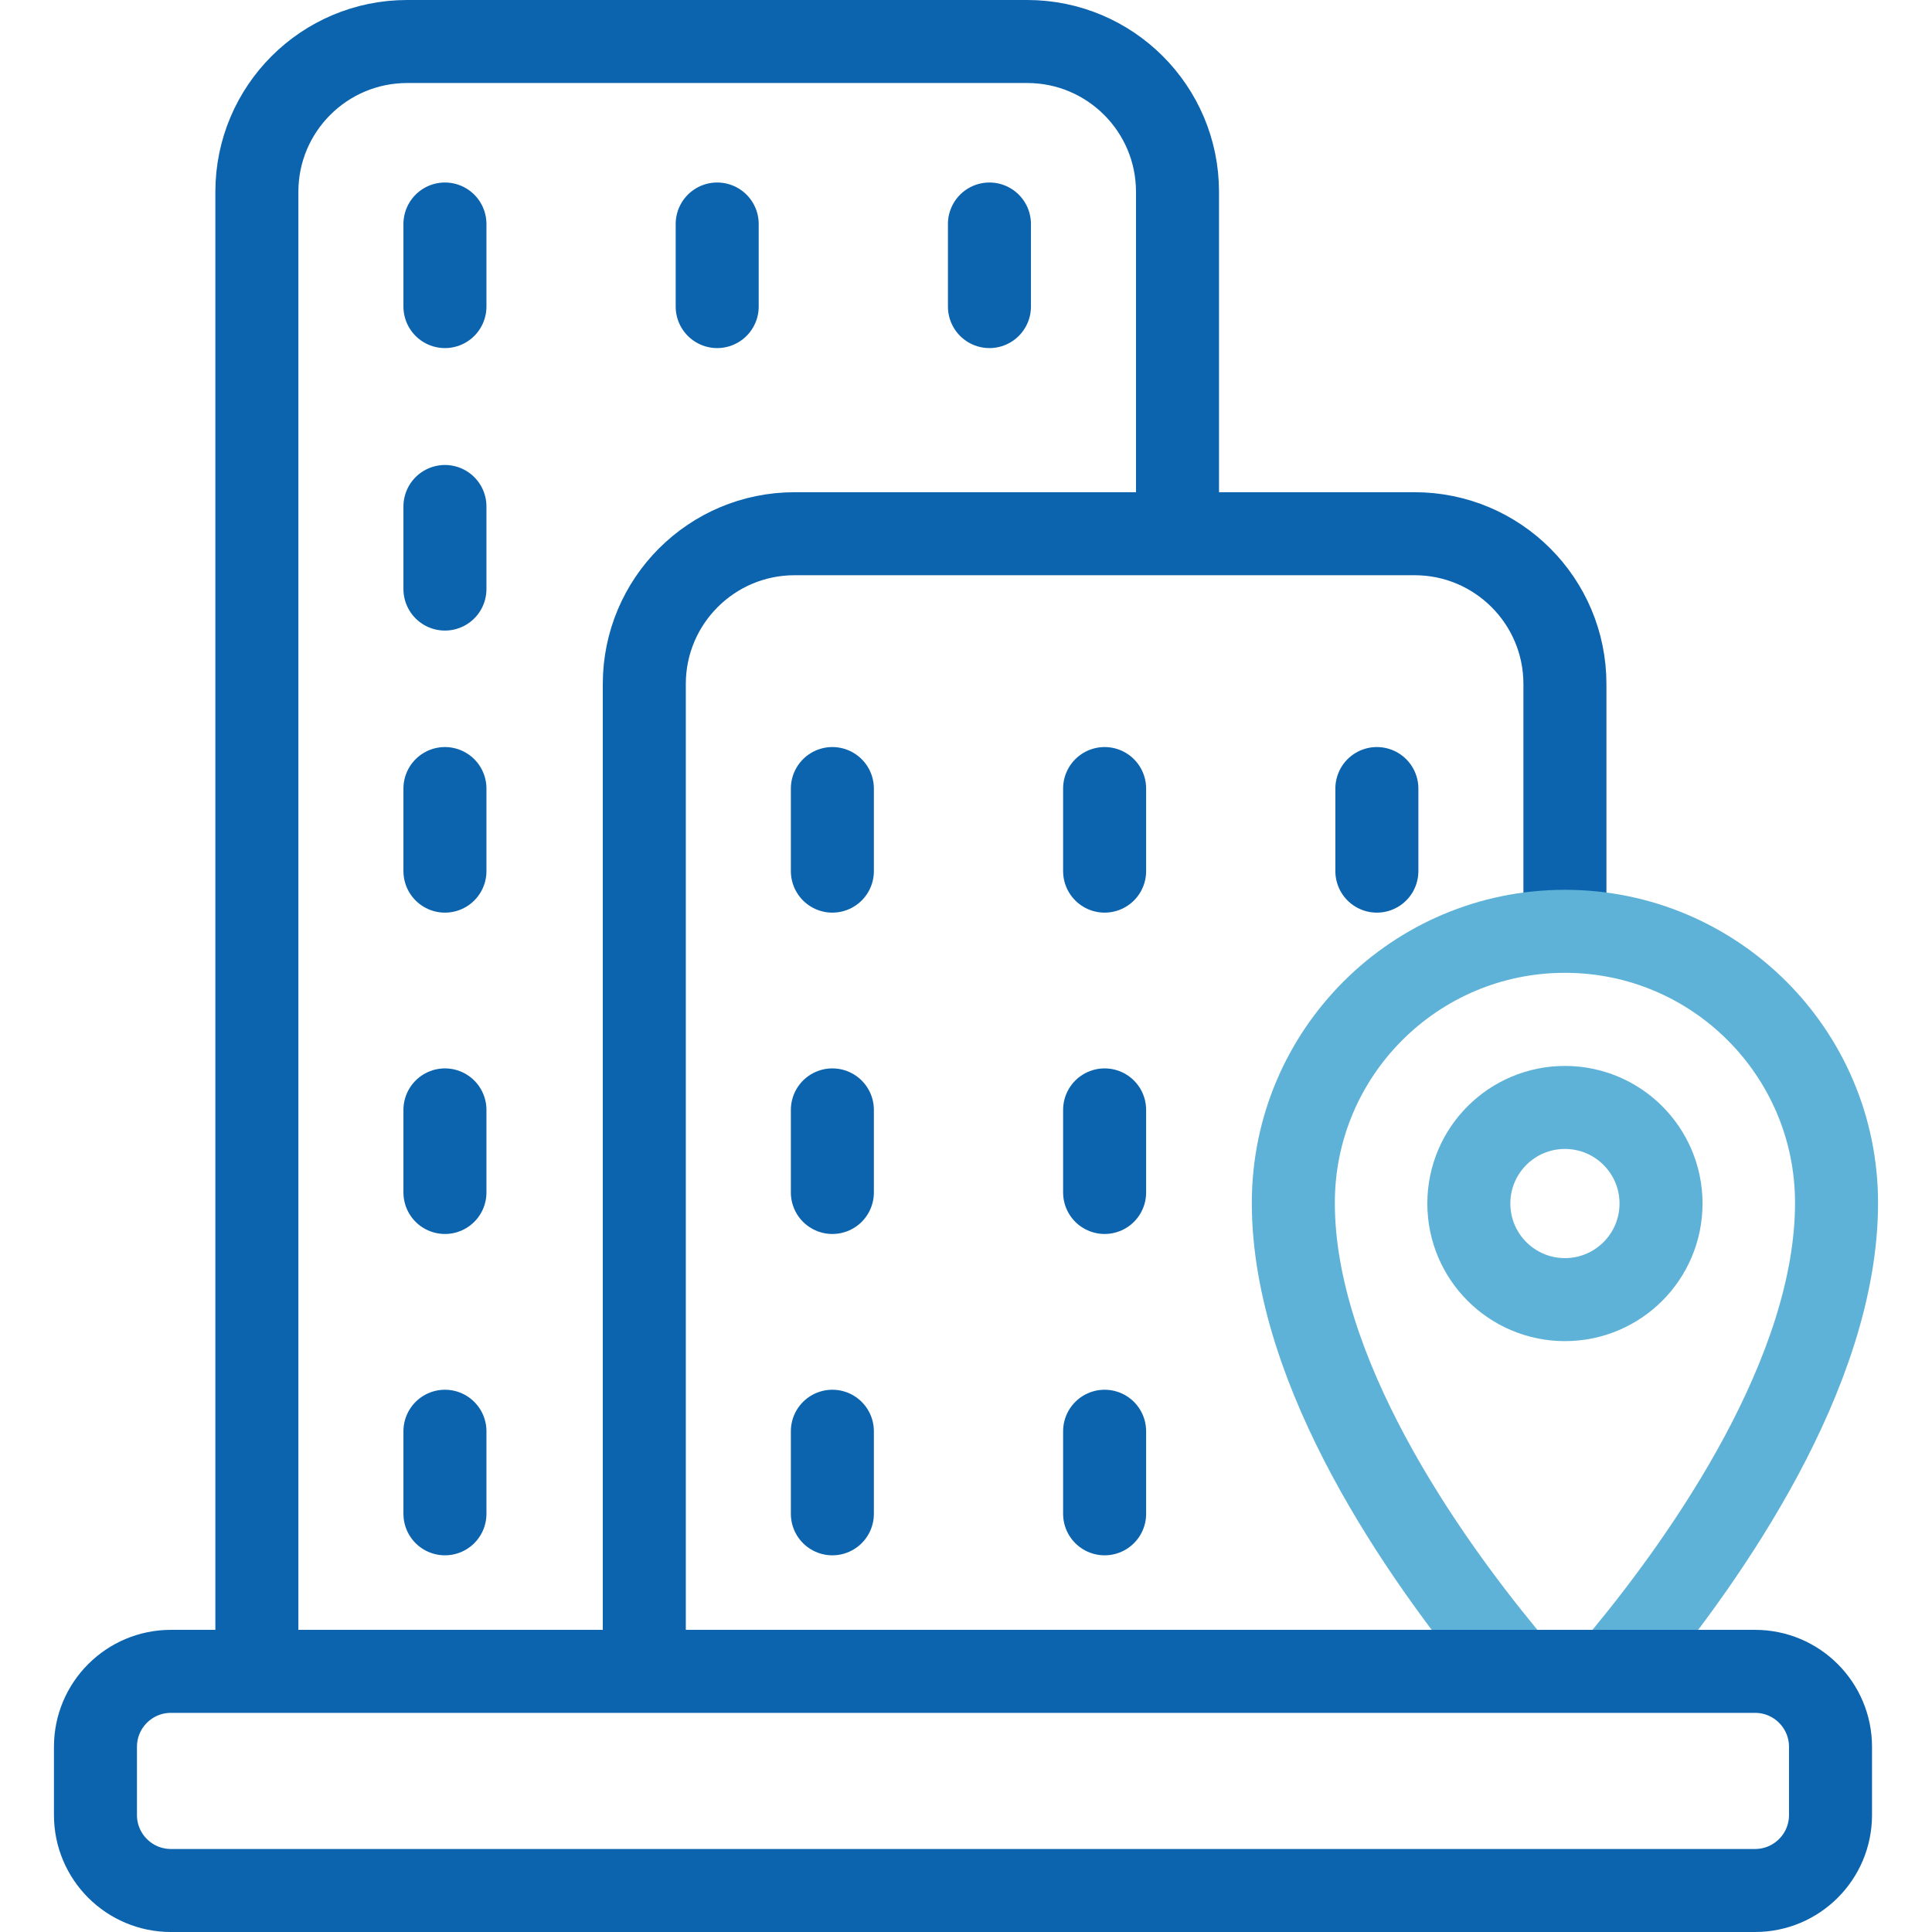 <svg xmlns="http://www.w3.org/2000/svg" version="1.1" xmlns:xlink="http://www.w3.org/1999/xlink" width="512" height="512" x="0" y="0" viewBox="0 0 512 512" style="enable-background:new 0 0 512 512" xml:space="preserve" class=""><g><circle cx="414.723" cy="318.948" r="25.465" style="stroke-width:22;stroke-linecap:round;stroke-linejoin:round;stroke-miterlimit:10;" fill="none" stroke="#5eb2d7" stroke-width="22" stroke-linecap="round" stroke-linejoin="round" stroke-miterlimit="10" data-original="#33cccc" opacity="1"></circle><path d="M68.074 435.753V50.837C68.074 28.836 85.91 11 107.912 11h164.302c22.002 0 39.837 17.836 39.837 39.837v87.245" style="stroke-width:22;stroke-linecap:round;stroke-linejoin:round;stroke-miterlimit:10;" fill="none" stroke="#0c64ae" stroke-width="22" stroke-linecap="round" stroke-linejoin="round" stroke-miterlimit="10" data-original="#000000" opacity="1" class=""></path><path d="M170.746 435.753V181.278c0-22.002 17.836-39.837 39.837-39.837h164.302c22.002 0 39.837 17.836 39.837 39.837v63.53" style="stroke-width:22;stroke-linecap:round;stroke-linejoin:round;stroke-miterlimit:10;" fill="none" stroke="#0c64ae" stroke-width="22" stroke-linecap="round" stroke-linejoin="round" stroke-miterlimit="10" data-original="#000000" opacity="1" class=""></path><path d="M398.623 438.549c-21.217-25.762-55.88-74.738-55.88-119.761 0-39.753 32.226-71.98 71.98-71.98s71.98 32.226 71.98 71.98c0 45.023-34.663 94-55.88 119.761" style="stroke-width:22;stroke-linecap:round;stroke-linejoin:round;stroke-miterlimit:10;" fill="none" stroke="#5eb2d7" stroke-width="22" stroke-linecap="round" stroke-linejoin="round" stroke-miterlimit="10" data-original="#33cccc" opacity="1"></path><path d="M220.586 208.976v21.881M292.735 208.976v21.881M364.884 208.976v21.881M117.914 208.976v21.881M117.914 294.135v21.882M117.914 134.225v21.882M117.914 59.365v21.881M190.063 59.365v21.881M262.212 59.365v21.881M117.914 379.295v21.881M220.586 294.135v21.882M292.735 294.135v21.882M220.586 379.295v21.881M292.735 379.295v21.881M465.104 501H45.297c-11.046 0-20-8.954-20-20v-18.074c0-11.046 8.954-20 20-20h419.807c11.046 0 20 8.954 20 20V481c0 11.046-8.954 20-20 20z" style="stroke-width:22;stroke-linecap:round;stroke-linejoin:round;stroke-miterlimit:10;" fill="none" stroke="#0c64ae" stroke-width="22" stroke-linecap="round" stroke-linejoin="round" stroke-miterlimit="10" data-original="#000000" opacity="1" class=""></path></g></svg>